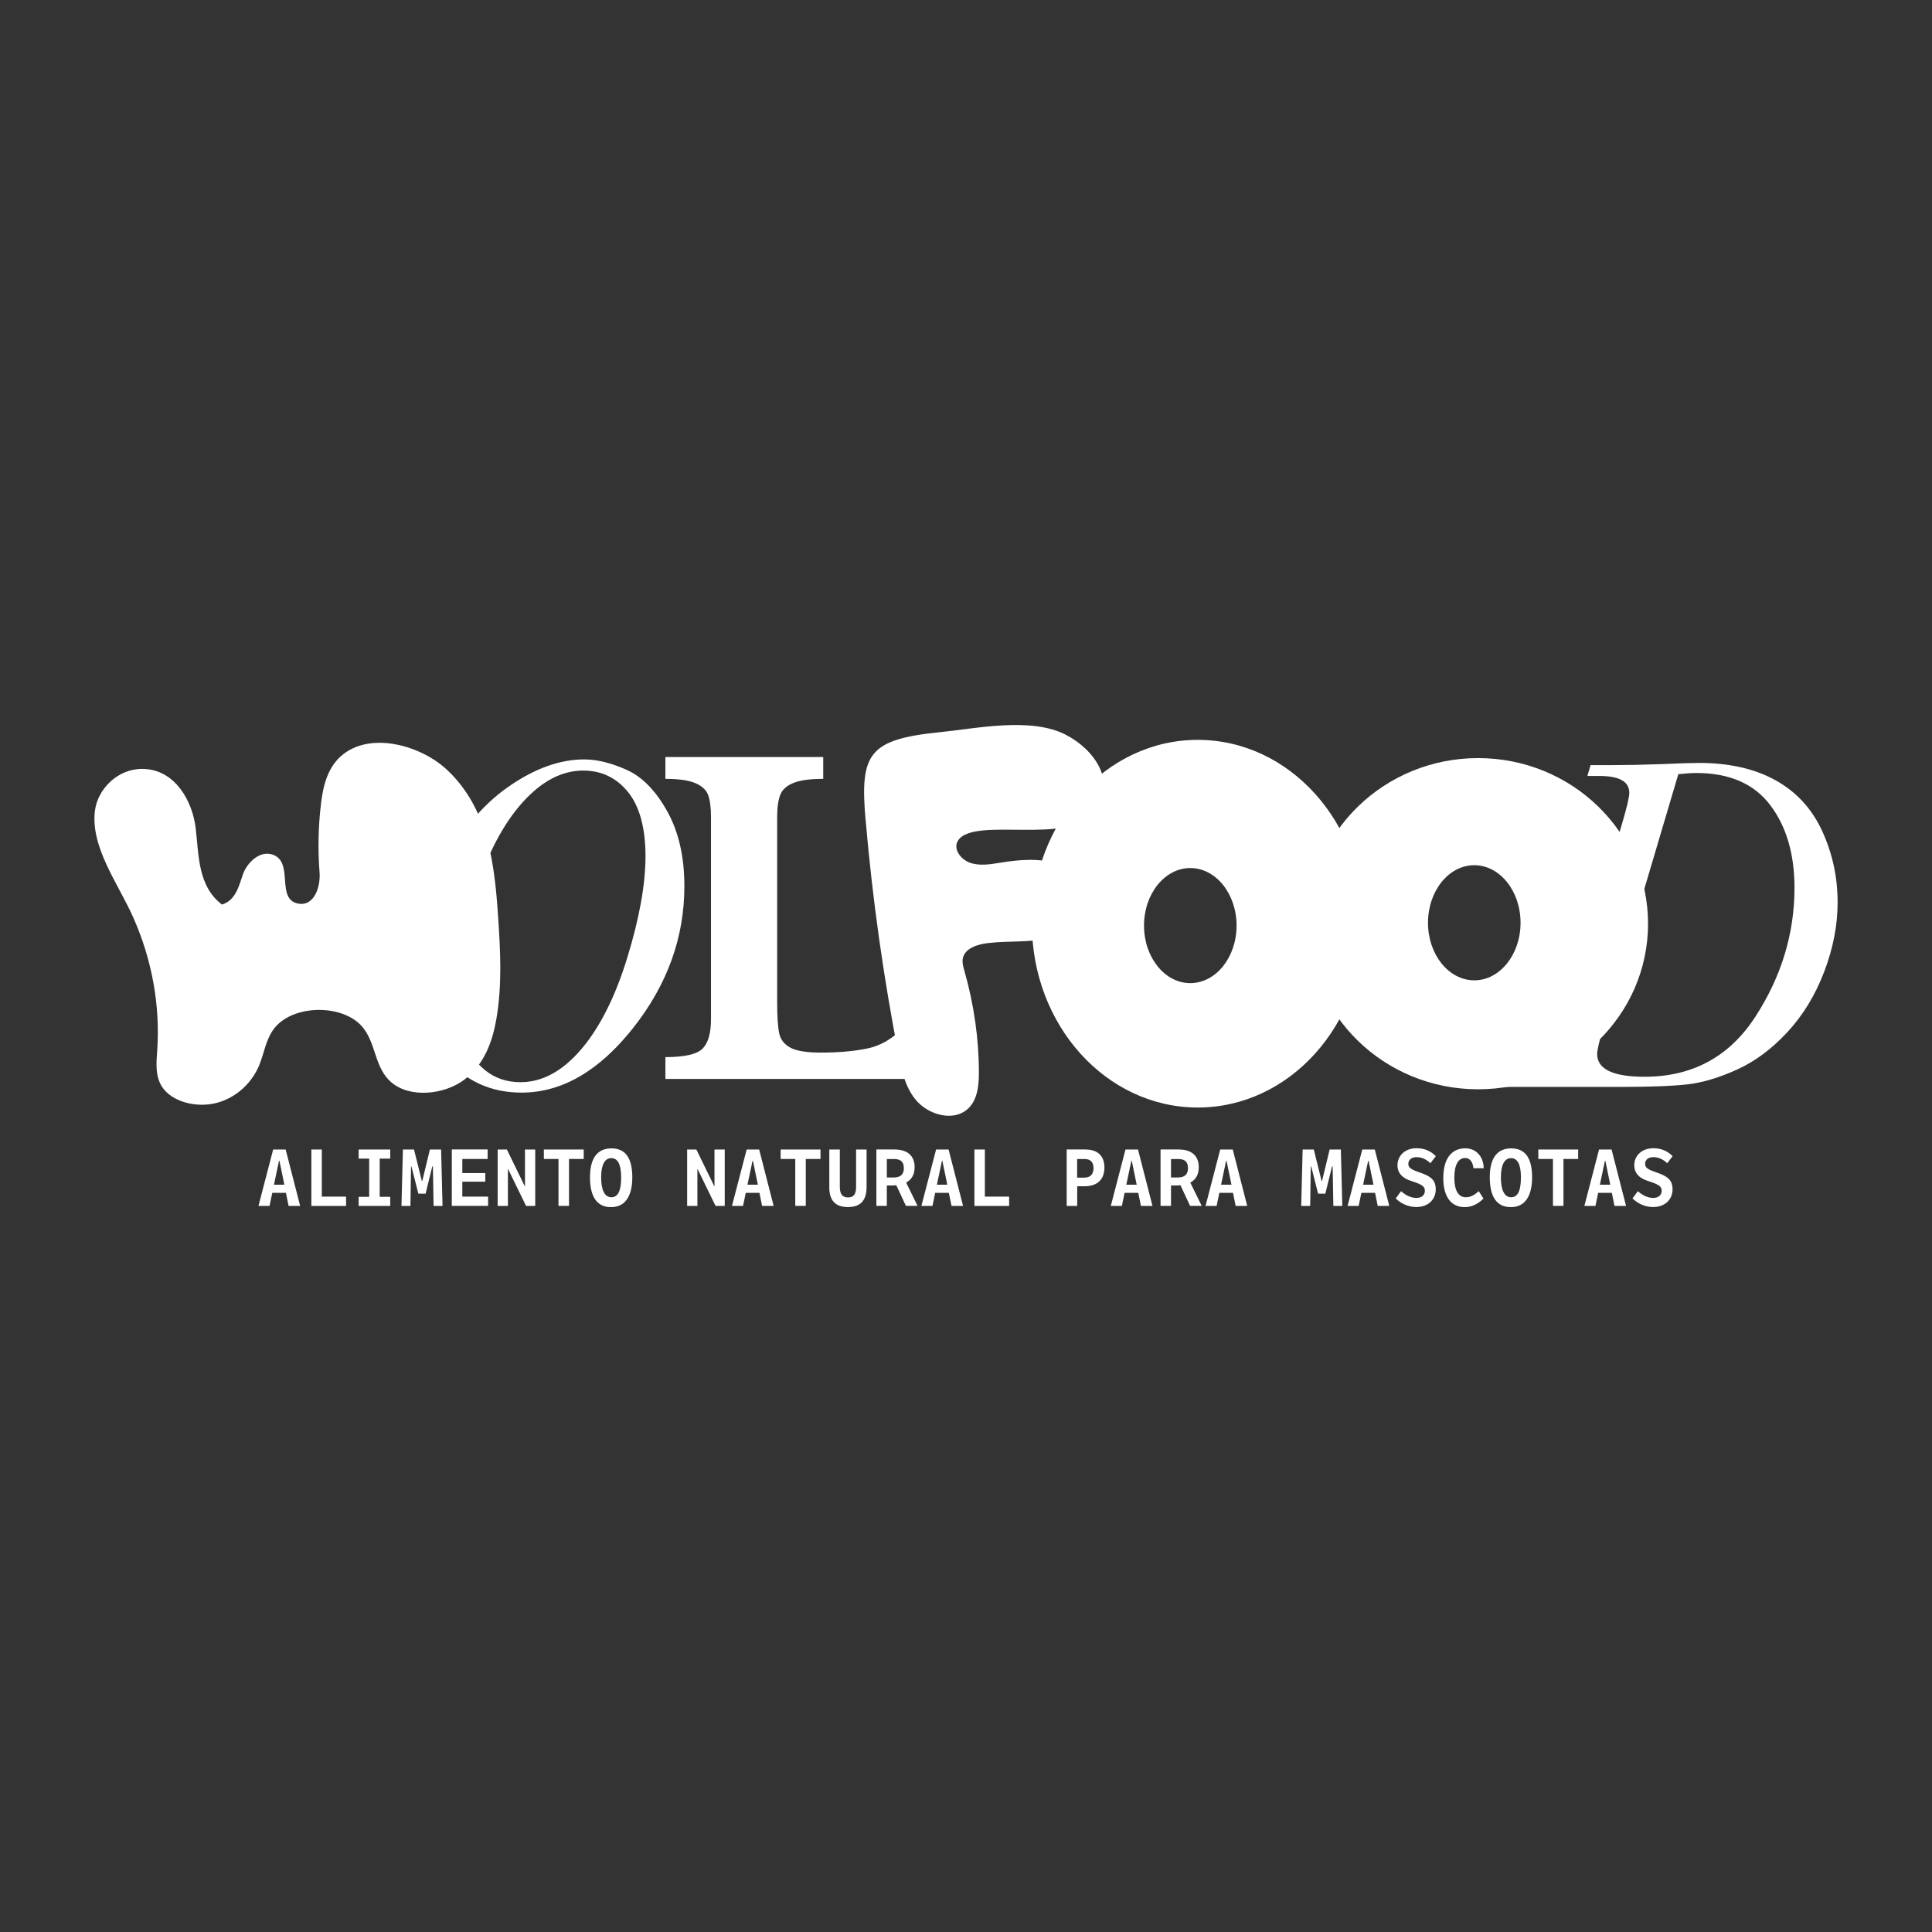 <?xml version="1.0" encoding="UTF-8"?>
<svg id="LOGOS" xmlns="http://www.w3.org/2000/svg" xmlns:xlink="http://www.w3.org/1999/xlink" viewBox="0 0 1080 1080">
  <rect x="0" y="0" width="1080" height="1080" fill="#333333" stroke="none"/>
  <defs>
    <style>
      .cls-1 {
        fill: none;
      }

      .cls-1, .cls-2 {
        stroke-width: 0px;
      }

      .cls-2 {
        fill: #fff;
      }

      .cls-3 {
        clip-path: url(#clippath);
      }
    </style>
    <clipPath id="clippath">
      <rect class="cls-1" x="52.81" y="405.25" width="974.37" height="269.51"/>
    </clipPath>
  </defs>
  <g class="cls-3">
    <g>
      <path class="cls-2" d="m826.27,423.78c-52.47,0-95,41.42-95,92.57s42.53,92.57,95,92.57,95-41.42,95-92.57-42.53-92.57-95-92.57Zm-2.14,124.23c-14.29,0-25.87-14.42-25.87-32.17s11.58-32.18,25.87-32.18,25.87,14.42,25.87,32.18-11.58,32.17-25.87,32.17Z"/>
      <path class="cls-2" d="m669.55,413.59c-51.21,0-92.71,46.01-92.71,102.76s41.5,102.76,92.71,102.76,92.7-46.01,92.7-102.76-41.5-102.76-92.7-102.76Zm-4.17,135.99c-14.29,0-25.87-14.42-25.87-32.17s11.58-32.17,25.87-32.17,25.87,14.42,25.87,32.17-11.58,32.17-25.87,32.17Z"/>
      <path class="cls-2" d="m483.89,458.43c3.82,44.17,10.01,88.25,18.61,132.03,1.72,8.82,3.78,18.07,10.09,25.12,6.3,7.05,18.3,10.86,26.33,5.88,7.18-4.47,8.29-13.6,8.29-21.59,0-19.12-2.75-38.33-8.06-56.98-.73-2.55-1.49-5.17-.8-7.68,1.41-5.21,8.14-7.37,14.02-8.03,11.39-1.33,23.16-.24,34.28-2.67,11.12-2.43,22.09-9.8,22.66-20.14.53-9.56-8.29-18.22-18.38-21.52-10.09-3.29-21.09-2.31-31.53-.63-5.62.9-11.58,1.96-17,.12-5.43-1.84-9.71-7.84-6.95-12.31,8.67-14.19,63.28,3.33,77.26-16.77,11.54-16.62-1.1-34.49-17.16-42.64-19.37-9.88-49.83-3.37-70.04-1.33-40.16,4.04-44.86,12.07-41.65,49.18l.04-.04Z"/>
      <path class="cls-2" d="m529.36,543l-1.15,60.12h-156.25v-12.19c10.78,0,17.73-1.61,20.83-4.78,3.1-3.17,4.66-8.66,4.66-16.46v-113.06c0-5.21-.53-9.25-1.57-12.15-1.03-2.86-3.44-5.09-7.18-6.7-3.74-1.61-9.32-2.39-16.74-2.39v-12.19h88.23v12.19c-7.34,0-12.88.74-16.62,2.27-3.74,1.49-6.23,3.68-7.37,6.58-1.15,2.86-1.76,7.01-1.76,12.42v103.5c0,8.15.38,13.99,1.15,17.52.76,3.53,2.9,6.23,6.34,8.03,3.44,1.8,9.09,2.7,16.93,2.7,9.93,0,18.61-.78,26.06-2.31,7.45-1.53,14.37-5.64,20.71-12.35,6.34-6.66,10.28-16.93,11.85-30.72h11.88v-.04Z"/>
      <path class="cls-2" d="m53.13,452.86c1.53-11.6,12.53-23.24,26.63-23.04,18.27.24,27.89,18.22,29.65,33.27,1.76,15.05,1.18,32.33,14.67,42.56,7.68-2.35,9.48-10.39,11.73-16.89,2.25-6.51,9.59-13.79,17-10.89,11.5,4.51,1.34,24.69,13.72,27.2,9.21,1.88,12.72-9.52,12.11-17.36-.99-12.82-.73-25.67.8-38.45,1.22-10.11,3.71-21.01,12.76-27.9,16.13-12.27,43.37-4.51,57.82,9.09,22.97,21.63,26.44,52.63,28.39,81.4,1.3,19.24,2.37,38.6-.92,57.69-2.14,12.46-6.65,25.4-17.85,33.94-11.2,8.54-30.65,10.54-41.08,1.37-9.02-7.96-8.25-20.61-15.21-29.86-10.74-14.3-40.66-13.83-50.75.82-4.13,6-5.01,13.09-7.68,19.63-3.86,9.37-12.19,17.91-23.54,21.01-11.35,3.1-25.56-.43-30.99-9.25-3.78-6.15-2.94-13.44-2.48-20.34,1.64-24.92-2.9-50.12-13.22-73.56-8.22-18.85-24.34-39.62-21.59-60.43Z"/>
      <path class="cls-2" d="m232.67,538.76c0-16.81,4.89-34.92,14.67-54.32,9.78-19.4,22.01-34.25,36.68-44.52,14.67-10.27,28.85-15.4,42.57-15.4,7.15,0,15.06,1.96,23.73,5.84,8.67,3.88,16.2,11.6,22.62,23.08,6.42,11.48,9.63,25.47,9.63,41.93,0,28.65-9.52,55.06-28.58,79.2-19.07,24.14-39.89,36.21-62.48,36.21-16.81,0-30.84-6.27-42.03-18.85-11.2-12.54-16.81-30.29-16.81-53.18Zm23.16,13.4c0,12.54,1.15,22.26,3.48,29.04,2.33,6.82,6.27,12.46,11.77,16.97,5.5,4.51,12.15,6.78,19.91,6.78,12.15,0,23.46-6.15,33.97-18.46,10.47-12.31,19.07-29.47,25.79-51.46,6.73-22.02,10.09-40.8,10.09-56.39s-3.25-27.86-9.78-35.9c-6.5-7.99-14.86-11.99-25.03-11.99-11.92,0-23.16,5.88-33.78,17.64-10.62,11.76-19.34,28.18-26.21,49.22-6.84,21.04-10.28,39.23-10.28,54.51l.08.04Z"/>
      <path class="cls-2" d="m889.18,427.7h12.69c7.33,0,16.24-.16,26.78-.55,10.01-.43,17.04-.67,21.09-.67,16.81,0,31.07,3.21,42.76,9.68,11.69,6.47,20.4,15.95,26.14,28.45,5.73,12.5,8.6,25.79,8.6,39.86,0,12.66-2.48,25.51-7.45,38.6-4.97,13.09-11.81,24.34-20.52,33.78-8.71,9.41-18.07,16.42-28.09,20.97-10.01,4.55-19.22,7.33-27.62,8.31-8.41.98-20.56,1.45-36.42,1.45h-70.5l1.8-6.11h7.49c5.35,0,9.86-.98,13.53-2.98,3.67-2,6.19-4.27,7.57-6.9,1.37-2.63,3.36-8.35,5.96-17.17l33.9-114.51c2.6-8.86,3.9-14.42,3.9-16.73,0-6.27-5.58-9.41-16.7-9.41h-6.73l1.8-6.11.04.04Zm49.02,5.06l-41.76,140.89c-2.41,8.23-3.63,13.4-3.63,15.52,0,8.5,8.83,12.74,26.52,12.74,26.83,0,47.5-11.25,62.02-33.7,14.52-22.46,21.78-46.44,21.78-71.91,0-18.93-4.55-34.37-13.6-46.28-9.05-11.95-22.81-17.91-41.27-17.91-2.82,0-6.19.24-10.09.67h.04Z"/>
      <path class="cls-2" d="m159.69,642.58l8.1,31.55h-6.46l-1.49-7.33h-7.64l-1.53,7.33h-6.19l8.22-31.55h6.99Zm-6.5,19.67h5.77l-2.75-13.36h-.23l-2.83,13.36h.04Z"/>
      <path class="cls-2" d="m179.89,642.58v26.34h13.57v5.21h-19.41v-31.55h5.85Z"/>
      <path class="cls-2" d="m206.37,669.03v-21.36h-5.88v-5.09h17.65v5.09h-5.88v21.36h5.88v5.09h-17.65v-5.09h5.88Z"/>
      <path class="cls-2" d="m231.44,642.58l4.36,17.56h.27l4.24-17.56h6.27l.8,31.55h-5.01l-.38-22.1h-.34l-3.74,15.24h-4.05l-3.86-15.21h-.23l-.34,22.06h-5.01l.8-31.55h6.23Z"/>
      <path class="cls-2" d="m272.58,642.58v5.29h-14.14v7.88h12.84v4.82h-12.84v8.35h14.41v5.17h-20.29v-31.55h20.02v.04Z"/>
      <path class="cls-2" d="m283.34,642.58l10.05,20.61h.08v-20.61h5.73v31.55h-5.12l-10.05-20.61h-.11v20.61h-5.73v-31.55h5.16Z"/>
      <path class="cls-2" d="m304.02,647.87v-5.29h22.28v5.29h-8.22v26.22h-5.88v-26.22h-8.22.04Z"/>
      <path class="cls-2" d="m329.81,658.14c0-10.7,4.09-16.19,12-16.19s11.65,5.53,11.65,16.19-4.09,16.66-11.88,16.66-11.77-5.68-11.77-16.66Zm17.42,0c0-7.09-1.87-10.74-5.5-10.74s-5.69,3.65-5.69,10.74,1.95,11.13,5.73,11.13,5.46-3.76,5.46-11.13Z"/>
      <path class="cls-2" d="m389.27,642.58l10.05,20.61h.08v-20.61h5.73v31.55h-5.12l-10.05-20.61h-.11v20.61h-5.73v-31.55h5.16Z"/>
      <path class="cls-2" d="m424.38,642.58l8.1,31.55h-6.46l-1.49-7.33h-7.64l-1.53,7.33h-6.19l8.22-31.55h6.99Zm-6.5,19.67h5.77l-2.75-13.36h-.23l-2.83,13.36h.04Z"/>
      <path class="cls-2" d="m436.38,647.87v-5.29h22.28v5.29h-8.22v26.22h-5.88v-26.22h-8.22.04Z"/>
      <path class="cls-2" d="m463.59,663.55v-20.97h5.88v20.77c0,4.23,1.45,6.03,4.59,6.03s4.51-1.8,4.51-6.03v-20.77h5.85v20.97c0,7.68-3.52,11.21-10.43,11.21s-10.43-3.57-10.43-11.21h.04Z"/>
      <path class="cls-2" d="m500.12,642.58c7.53,0,11.16,3.88,11.16,9.84,0,4.04-1.49,6.86-4.74,8.66l6.38,13.01h-6.5l-5.39-11.56c-.73.12-1.49.16-2.41.16h-2.87v11.4h-5.85v-31.55h10.2v.04Zm5.12,10.39c0-3.33-1.57-5.06-5.39-5.06h-4.09v10.31h3.86c3.9,0,5.66-1.88,5.66-5.25h-.04Z"/>
      <path class="cls-2" d="m530.27,642.58l8.1,31.55h-6.46l-1.49-7.33h-7.64l-1.53,7.33h-6.19l8.22-31.55h6.99Zm-6.5,19.67h5.77l-2.75-13.36h-.23l-2.83,13.36h.04Z"/>
      <path class="cls-2" d="m550.54,642.58v26.34h13.57v5.21h-19.41v-31.55h5.85Z"/>
      <path class="cls-2" d="m606.87,642.58c6.84,0,10.51,3.72,10.51,10.11s-3.78,10.42-10.93,10.42h-4.28v11.01h-5.89v-31.55h10.59Zm4.43,10.46c0-3.33-1.64-5.13-4.93-5.13h-4.24v10.39h3.98c3.36,0,5.16-1.88,5.16-5.25h.04Z"/>
      <path class="cls-2" d="m636.15,642.58l8.1,31.55h-6.46l-1.49-7.33h-7.64l-1.53,7.33h-6.19l8.21-31.55h7Zm-6.5,19.67h5.77l-2.75-13.36h-.23l-2.82,13.36h.04Z"/>
      <path class="cls-2" d="m658.96,642.58c7.53,0,11.16,3.88,11.16,9.84,0,4.04-1.49,6.86-4.74,8.66l6.38,13.01h-6.5l-5.38-11.56c-.73.12-1.49.16-2.41.16h-2.87v11.4h-5.85v-31.55h10.21v.04Zm5.12,10.39c0-3.33-1.57-5.06-5.39-5.06h-4.09v10.31h3.86c3.9,0,5.65-1.88,5.65-5.25h-.04Z"/>
      <path class="cls-2" d="m689.11,642.58l8.1,31.55h-6.46l-1.49-7.33h-7.64l-1.53,7.33h-6.19l8.21-31.55h6.99Zm-6.49,19.67h5.77l-2.75-13.36h-.23l-2.82,13.36h.04Z"/>
      <path class="cls-2" d="m734.42,642.58l4.35,17.56h.27l4.24-17.56h6.27l.8,31.55h-5.01l-.38-22.1h-.35l-3.74,15.24h-4.05l-3.86-15.21h-.23l-.34,22.06h-5.01l.8-31.55h6.23Z"/>
      <path class="cls-2" d="m768.52,642.58l8.1,31.55h-6.46l-1.49-7.33h-7.64l-1.53,7.33h-6.19l8.21-31.55h7Zm-6.5,19.67h5.77l-2.75-13.36h-.23l-2.82,13.36h.04Z"/>
      <path class="cls-2" d="m780.19,669.93l3.02-4.04c2.94,2.59,5.85,3.76,8.56,3.76,2.87,0,4.74-1.53,4.74-3.96,0-2.12-1.03-3.25-5.92-4.94l-2.29-.78c-4.81-1.65-7.11-4.59-7.11-8.5,0-5.45,4.2-9.6,10.66-9.6,4.36,0,7.91,1.49,10.78,4.43l-3.02,3.96c-2.29-2.27-5.08-3.41-7.68-3.41-2.87,0-4.66,1.45-4.66,3.76,0,1.76,1.03,2.9,4.97,4.31l2.3.82c6.11,2.12,8.06,4.7,8.06,9.09,0,5.6-4.13,9.91-10.89,9.91-4.28,0-8.44-1.8-11.5-4.82Z"/>
      <path class="cls-2" d="m806.83,658.34c0-10.54,4.51-16.42,12.34-16.42,5.23,0,10.05,3.76,10.24,11.13h-5.77c-.27-3.25-1.8-5.72-4.59-5.72-3.9,0-6.07,3.84-6.07,11.01s2.33,10.93,6.38,10.93c2.52,0,4.66-.98,7.26-3.41l2.64,4.12c-3.25,3.37-6.92,4.82-10.51,4.82-7.6,0-11.96-5.84-11.96-16.42l.04-.04Z"/>
      <path class="cls-2" d="m832.79,658.14c0-10.7,4.09-16.19,12-16.19s11.66,5.53,11.66,16.19-4.09,16.66-11.88,16.66-11.77-5.68-11.77-16.66Zm17.42,0c0-7.09-1.87-10.74-5.5-10.74s-5.7,3.65-5.7,10.74,1.95,11.13,5.73,11.13,5.46-3.76,5.46-11.13Z"/>
      <path class="cls-2" d="m859.92,647.87v-5.29h22.28v5.29h-8.21v26.22h-5.88v-26.22h-8.21.04Z"/>
      <path class="cls-2" d="m900.88,642.58l8.1,31.55h-6.46l-1.49-7.33h-7.64l-1.53,7.33h-6.19l8.21-31.55h7Zm-6.5,19.67h5.77l-2.75-13.36h-.23l-2.83,13.36h.04Z"/>
      <path class="cls-2" d="m912.56,669.93l3.02-4.04c2.94,2.59,5.85,3.76,8.56,3.76,2.87,0,4.74-1.53,4.74-3.96,0-2.12-1.03-3.25-5.92-4.94l-2.29-.78c-4.81-1.65-7.11-4.59-7.11-8.5,0-5.45,4.2-9.6,10.66-9.6,4.35,0,7.91,1.49,10.78,4.43l-3.02,3.96c-2.29-2.27-5.08-3.41-7.68-3.41-2.87,0-4.66,1.45-4.66,3.76,0,1.76,1.03,2.9,4.97,4.31l2.3.82c6.11,2.12,8.06,4.7,8.06,9.09,0,5.6-4.13,9.91-10.89,9.91-4.28,0-8.44-1.8-11.5-4.82Z"/>
    </g>
  </g>
</svg>